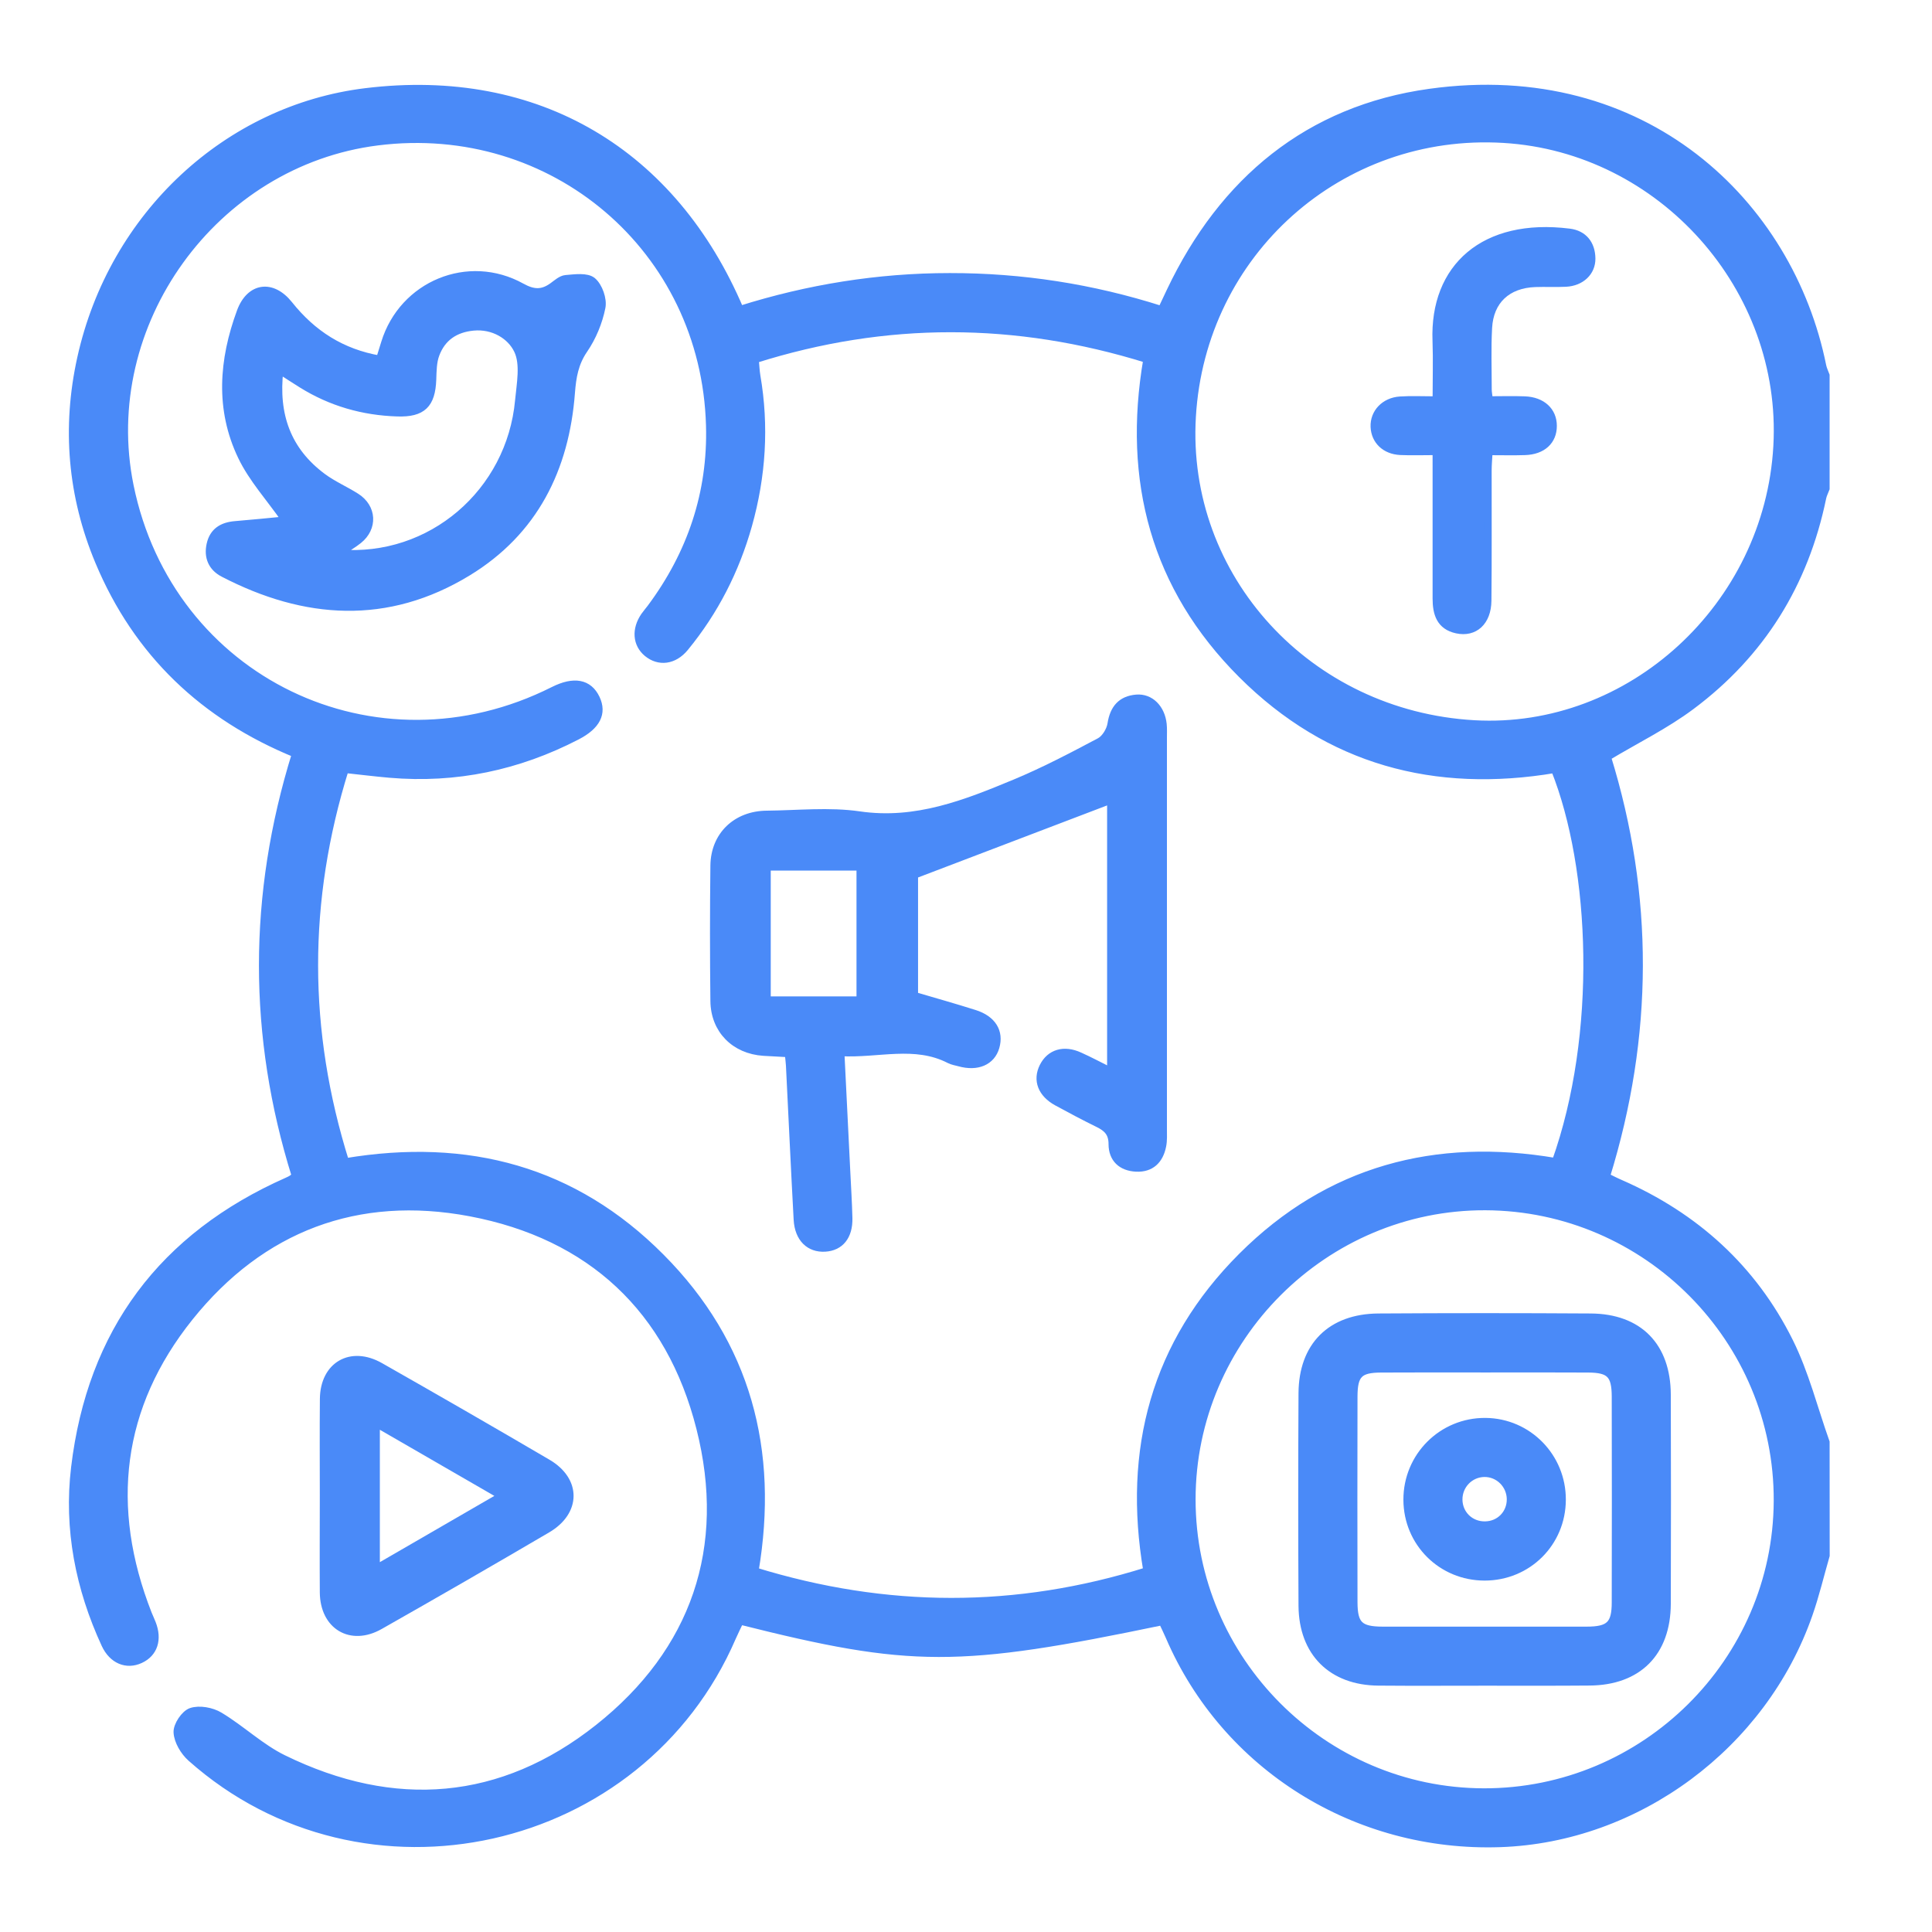 <svg xmlns="http://www.w3.org/2000/svg" xmlns:xlink="http://www.w3.org/1999/xlink" id="Layer_1" x="0px" y="0px" viewBox="0 0 255.48 255.48" style="enable-background:new 0 0 255.48 255.48;" xml:space="preserve"><style type="text/css">	.st0{fill:#85B4C7;}	.st1{fill:#84B2C6;}	.st2{fill:#EFC14D;}	.st3{fill:#F0C34F;}	.st4{fill:none;stroke:#FEFFFE;stroke-width:2;stroke-miterlimit:10;}	.st5{fill:none;stroke:#FEFFFE;stroke-width:2;stroke-miterlimit:10;stroke-dasharray:9.574,9.574;}	.st6{fill:#FEFFFE;}	.st7{fill:#FFFFFF;}	.st8{fill:none;stroke:#FFFFFF;stroke-width:8;stroke-miterlimit:10;}	.st9{clip-path:url(#SVGID_4_);fill:#FFFFFF;}	.st10{clip-path:url(#SVGID_4_);fill:#143956;}	.st11{fill:#143956;}	.st12{fill:#83B2C5;}	.st13{clip-path:url(#SVGID_6_);}	.st14{fill:none;stroke:#FEFFFE;stroke-width:4;stroke-miterlimit:10;}	.st15{fill:none;stroke:#FFFFFF;stroke-width:5;stroke-miterlimit:10;}	.st16{clip-path:url(#SVGID_12_);fill:#143956;}	.st17{clip-path:url(#SVGID_12_);fill:#FFFFFF;}	.st18{clip-path:url(#SVGID_14_);}	.st19{fill-rule:evenodd;clip-rule:evenodd;fill:#FEFEFE;}	.st20{fill-rule:evenodd;clip-rule:evenodd;fill:#F7F9F9;}	.st21{fill-rule:evenodd;clip-rule:evenodd;fill:#F1F1F2;}	.st22{fill-rule:evenodd;clip-rule:evenodd;fill:#EBEBEB;}	.st23{fill-rule:evenodd;clip-rule:evenodd;fill:#E3E4E3;}	.st24{fill-rule:evenodd;clip-rule:evenodd;fill:#DCDBDA;}	.st25{fill-rule:evenodd;clip-rule:evenodd;fill:#D5D3D3;}	.st26{fill-rule:evenodd;clip-rule:evenodd;fill:#CCCBCC;}	.st27{fill-rule:evenodd;clip-rule:evenodd;fill:#C3C5C5;}	.st28{fill-rule:evenodd;clip-rule:evenodd;fill:#BDBEBD;}	.st29{fill-rule:evenodd;clip-rule:evenodd;fill:#B4B6B6;}	.st30{fill-rule:evenodd;clip-rule:evenodd;fill:#B0B0B0;}	.st31{fill-rule:evenodd;clip-rule:evenodd;fill:#A7A6A7;}	.st32{fill-rule:evenodd;clip-rule:evenodd;fill:#A1A1A1;}	.st33{fill-rule:evenodd;clip-rule:evenodd;fill:#999A9B;}	.st34{fill-rule:evenodd;clip-rule:evenodd;fill:#929192;}	.st35{fill-rule:evenodd;clip-rule:evenodd;fill:#8A8A8A;}	.st36{fill-rule:evenodd;clip-rule:evenodd;fill:#818283;}	.st37{fill-rule:evenodd;clip-rule:evenodd;fill:#7C7D7D;}	.st38{fill-rule:evenodd;clip-rule:evenodd;fill:#757575;}	.st39{fill-rule:evenodd;clip-rule:evenodd;fill:#6C6D6D;}	.st40{fill-rule:evenodd;clip-rule:evenodd;fill:#656766;}	.st41{fill-rule:evenodd;clip-rule:evenodd;fill:none;stroke:#FEFEFE;stroke-width:5.669;stroke-miterlimit:2.613;}	.st42{fill-rule:evenodd;clip-rule:evenodd;fill:url(#SVGID_17_);}	.st43{fill-rule:evenodd;clip-rule:evenodd;fill:url(#SVGID_18_);}	.st44{fill-rule:evenodd;clip-rule:evenodd;fill:#FFFFFF;}	.st45{clip-path:url(#SVGID_20_);fill:#B4D9E3;}	.st46{fill:#B3D8E3;}	.st47{fill:none;stroke:#FFFFFF;stroke-width:7;stroke-miterlimit:10;}	.st48{clip-path:url(#SVGID_22_);fill:#143956;}	.st49{clip-path:url(#SVGID_22_);fill:#FFFFFF;}	.st50{fill-rule:evenodd;clip-rule:evenodd;fill:url(#SVGID_23_);}	.st51{fill-rule:evenodd;clip-rule:evenodd;fill:url(#SVGID_24_);}	.st52{fill-rule:evenodd;clip-rule:evenodd;fill:url(#SVGID_25_);}	.st53{fill-rule:evenodd;clip-rule:evenodd;fill:url(#SVGID_26_);}	.st54{fill:#4A8AF8;}	.st55{fill:#4A8AF8;stroke:#4A8AF8;stroke-miterlimit:10;}</style><g>	<path class="st55" d="M241.45,205.69c-0.75,2.59-1.37,5.23-2.26,7.77c-6.05,17.36-22.69,29.68-40.81,30.3  c-19.07,0.65-36.34-10.15-43.75-27.35c-0.29-0.68-0.63-1.35-0.93-2c-26.99,5.62-33.24,5.61-55.84-0.08  c-0.33,0.7-0.7,1.42-1.02,2.16c-12.12,28.1-48.72,36.29-71.58,15.96c-0.92-0.82-1.75-2.21-1.81-3.37  c-0.05-0.92,0.97-2.45,1.84-2.74c1.09-0.36,2.71-0.06,3.74,0.56c2.9,1.74,5.42,4.19,8.43,5.66c14.67,7.18,28.9,6.05,41.67-4.07  c12.78-10.13,17.46-23.84,13.45-39.65c-3.97-15.69-14.46-25.49-30.41-28.5c-14.91-2.81-27.61,2.01-37.09,13.82  c-9.48,11.82-11.04,25.13-5.5,39.25c0.17,0.42,0.37,0.83,0.53,1.25c0.84,2.14,0.24,3.96-1.57,4.79c-1.79,0.83-3.66,0.08-4.63-2  c-3.43-7.43-4.98-15.26-4.01-23.38c2.14-17.93,11.59-30.57,28.12-37.89c0.21-0.09,0.41-0.19,0.6-0.31  c0.12-0.08,0.22-0.19,0.45-0.39c-5.76-18.49-5.79-37.07,0.03-55.8c-12.13-4.96-20.96-13.32-26.02-25.43  c-3.63-8.68-4.4-17.71-2.37-26.89c4.19-18.96,19.42-32.97,37.62-35.2c22.83-2.8,40.73,8.09,49.52,28.79  c9-2.84,18.27-4.34,27.74-4.34c9.5-0.01,18.81,1.42,28.01,4.36c0.41-0.86,0.78-1.66,1.16-2.46c6.95-14.62,18.29-24.05,34.31-26.27  C217.44,8.3,236.68,26.91,241,48.4c0.09,0.43,0.29,0.83,0.44,1.24c0,4.99,0,9.98,0,14.97c-0.15,0.41-0.37,0.81-0.45,1.23  c-2.34,11.35-8.09,20.61-17.35,27.52c-3.41,2.55-7.3,4.45-11.11,6.74c5.66,18.29,5.63,36.86-0.14,55.5  c0.68,0.33,1.27,0.64,1.88,0.9c9.91,4.34,17.54,11.24,22.35,20.91c2.09,4.2,3.24,8.85,4.82,13.3  C241.45,195.71,241.45,200.7,241.45,205.69z M45.67,153.66c16.21-2.72,30.26,1.08,41.7,12.58c11.43,11.48,15.14,25.56,12.44,41.52  c17.42,5.37,34.59,5.41,51.88-0.02c-2.73-16.09,1.07-30.13,12.53-41.59c11.52-11.52,25.67-15.22,41.49-12.52  c6-16.83,5.13-38.78-0.12-51.91c-15.83,2.67-29.89-1.07-41.37-12.53c-11.53-11.52-15.28-25.65-12.53-41.69  c-17.39-5.41-34.56-5.44-51.85,0.02c0.08,0.85,0.1,1.52,0.21,2.18c1.15,6.67,0.72,13.26-1.1,19.75  c-1.68,5.96-4.44,11.38-8.38,16.18c-1.45,1.77-3.45,1.99-4.98,0.72c-1.43-1.19-1.57-3.13-0.36-4.89c0.26-0.37,0.56-0.71,0.83-1.07  c5.33-7.16,8.05-15.22,7.8-24.12C93.22,32.9,73.14,15.82,49.94,18.73c-21.7,2.72-37.12,24.14-32.77,45.51  c5.24,25.75,32.49,38.91,56.02,27.06c2.71-1.36,4.65-1,5.63,1.05c0.93,1.96,0.09,3.63-2.54,4.99c-7.77,4.02-16,5.76-24.74,5.01  c-1.94-0.17-3.86-0.41-5.92-0.63C40.2,119.09,40.21,136.27,45.67,153.66z M194.94,95.74C215.58,96.91,233.82,80.18,235,59  c1.17-20.89-15.27-39.35-36.17-40.6c-21.62-1.3-39.91,14.98-41.19,36.69C156.38,76.38,173,94.49,194.94,95.74z M196.22,236.98  c21.27,0.04,38.73-17.26,38.83-38.49c0.1-21.35-17.27-38.86-38.62-38.95c-21.28-0.08-38.83,17.42-38.83,38.74  C157.6,219.53,174.98,236.94,196.22,236.98z"></path>	<path class="st55" d="M42.79,197.67c0-4.23-0.03-8.45,0.01-12.68c0.04-4.43,3.6-6.5,7.47-4.3c7.41,4.21,14.79,8.46,22.14,12.77  c3.94,2.31,3.91,6.43-0.05,8.75c-7.35,4.31-14.73,8.57-22.14,12.77c-3.83,2.17-7.39,0.02-7.43-4.4  C42.76,206.28,42.79,201.97,42.79,197.67z M49.73,188.2c0,6.55,0,12.73,0,19.24c5.62-3.25,10.99-6.36,16.64-9.63  C60.71,194.54,55.34,191.44,49.73,188.2z"></path>	<path class="st55" d="M146.9,141.69c0-12.3,0-24.2,0-35.91c-8.58,3.27-17.13,6.53-26,9.91c0,4.89,0,10.37,0,15.98  c2.65,0.78,5.32,1.53,7.97,2.37c2.37,0.75,3.37,2.41,2.79,4.42c-0.55,1.91-2.42,2.72-4.79,2.06c-0.44-0.12-0.9-0.19-1.3-0.39  c-4.6-2.37-9.4-0.7-14.41-0.96c0.27,5.37,0.52,10.47,0.77,15.58c0.1,2.11,0.24,4.23,0.29,6.34c0.05,2.39-1.12,3.81-3.12,3.93  c-2.07,0.12-3.51-1.27-3.65-3.73c-0.37-6.79-0.68-13.58-1.02-20.38c-0.02-0.45-0.09-0.9-0.16-1.61c-1.1-0.06-2.2-0.11-3.3-0.18  c-3.81-0.25-6.49-2.93-6.53-6.75c-0.07-5.97-0.07-11.94,0-17.91c0.05-3.99,2.92-6.73,6.97-6.76c4.08-0.04,8.23-0.49,12.23,0.09  c7.48,1.09,14.04-1.52,20.61-4.25c3.82-1.59,7.51-3.53,11.17-5.47c0.74-0.39,1.4-1.49,1.53-2.35c0.32-2.03,1.32-3.2,3.33-3.37  c1.84-0.15,3.28,1.32,3.5,3.42c0.06,0.6,0.03,1.21,0.03,1.81c0,17.23,0,34.46,0,51.7c0,0.75,0.05,1.53-0.1,2.26  c-0.37,1.86-1.5,2.99-3.46,2.9c-1.94-0.09-3.16-1.21-3.16-3.15c0-1.49-0.71-2.15-1.88-2.72c-1.83-0.9-3.63-1.85-5.42-2.83  c-2.06-1.12-2.73-2.9-1.84-4.69c0.9-1.8,2.74-2.36,4.82-1.4C144.07,140.23,145.32,140.9,146.9,141.69z M113.76,132.26  c0-6.03,0-11.85,0-17.64c-4.23,0-8.27,0-12.34,0c0,5.95,0,11.77,0,17.64C105.59,132.26,109.57,132.26,113.76,132.26z"></path>	<path class="st55" d="M37.75,68.79c-2.11-3.01-4.39-5.5-5.79-8.42c-3.01-6.26-2.5-12.77-0.15-19.15c1.23-3.34,4.16-3.77,6.41-0.95  c3.09,3.88,6.95,6.38,12,7.25c0.25-0.8,0.47-1.49,0.68-2.19c2.38-7.7,11.03-11.3,18.08-7.38c1.57,0.87,2.73,0.9,4.09-0.08  c0.55-0.39,1.14-0.95,1.75-1c1.2-0.1,2.78-0.33,3.53,0.3c0.83,0.7,1.43,2.4,1.21,3.48c-0.39,1.95-1.21,3.93-2.33,5.57  c-1.24,1.8-1.54,3.64-1.7,5.7c-0.76,10.08-4.9,18.39-13.67,23.74c-10.64,6.49-21.53,5.75-32.32,0.15  c-1.52-0.79-2.09-2.16-1.72-3.82c0.38-1.72,1.59-2.44,3.28-2.58C33.32,69.23,35.56,69,37.75,68.79z M44.82,73.16  C57,74.18,67.5,65.08,68.61,52.97c0.21-2.23,0.73-4.83-0.15-6.66c-0.92-1.93-3.21-3.34-5.87-3.09c-2.42,0.23-4.15,1.41-4.98,3.65  c-0.38,1.02-0.38,2.21-0.42,3.33c-0.12,3.27-1.33,4.48-4.64,4.37c-4.54-0.14-8.77-1.35-12.64-3.76c-0.93-0.58-1.85-1.18-2.94-1.88  C36.28,54.9,38,59.61,42.65,63.07c1.38,1.03,3,1.72,4.46,2.65c2.19,1.4,2.33,4.07,0.31,5.69C46.74,71.96,45.97,72.4,44.82,73.16z"></path>	<path class="st55" d="M189.94,59.68c-1.79,0-3.29,0.06-4.77-0.01c-2.01-0.1-3.35-1.41-3.43-3.22c-0.08-1.85,1.33-3.38,3.4-3.52  c1.49-0.1,2.99-0.02,4.8-0.02c0-2.75,0.08-5.3-0.01-7.83c-0.38-9.73,6.34-15.76,17.59-14.35c1.88,0.23,2.93,1.54,2.95,3.46  c0.02,1.8-1.41,3.13-3.4,3.23c-1.36,0.07-2.72-0.01-4.08,0.04c-3.66,0.14-5.98,2.27-6.18,5.88c-0.15,2.71-0.05,5.44-0.05,8.16  c0,0.37,0.08,0.73,0.15,1.4c1.6,0,3.16-0.05,4.72,0.01c2.29,0.09,3.74,1.44,3.74,3.4c0.01,1.99-1.4,3.3-3.72,3.37  c-1.5,0.05-3.01,0.01-4.77,0.01c-0.05,0.93-0.13,1.73-0.13,2.53c-0.01,5.74,0.03,11.48-0.03,17.22c-0.03,2.78-1.74,4.33-4.08,3.82  c-2.22-0.48-2.7-2.15-2.7-4.12c0-5.59,0-11.18,0-16.77C189.94,61.57,189.94,60.76,189.94,59.68z"></path>	<path class="st55" d="M196.34,222.41c-4.68,0-9.36,0.03-14.05-0.01c-6.17-0.04-10.04-3.87-10.08-10.06  c-0.05-9.37-0.05-18.73,0-28.1c0.03-6.25,3.77-10,10.05-10.05c9.36-0.06,18.73-0.06,28.09,0c6.37,0.04,10.07,3.83,10.09,10.24  c0.03,9.21,0.03,18.43,0,27.64c-0.02,6.47-3.84,10.29-10.28,10.32C205.55,222.43,200.95,222.41,196.34,222.41z M196.44,180.99  c-4.61,0-9.22-0.02-13.83,0.01c-2.88,0.02-3.59,0.74-3.6,3.67c-0.02,9.07-0.02,18.14,0,27.21c0.01,2.97,0.78,3.71,3.81,3.72  c8.99,0.01,17.99,0.01,26.98,0c3.02,0,3.83-0.77,3.83-3.71c0.02-9.07,0.02-18.14,0-27.21c-0.01-2.91-0.74-3.66-3.6-3.68  C205.51,180.97,200.98,180.99,196.44,180.99z"></path>	<path class="st55" d="M196.32,208.51c-5.69,0-10.22-4.5-10.24-10.18c-0.02-5.75,4.62-10.38,10.36-10.33  c5.63,0.05,10.15,4.66,10.12,10.33C206.54,204.02,202.02,208.51,196.32,208.51z M199.75,198.22c-0.03-1.9-1.59-3.44-3.48-3.41  c-1.89,0.03-3.4,1.59-3.38,3.5c0.02,1.92,1.54,3.4,3.48,3.37C198.3,201.67,199.78,200.15,199.75,198.22z"></path></g></svg>